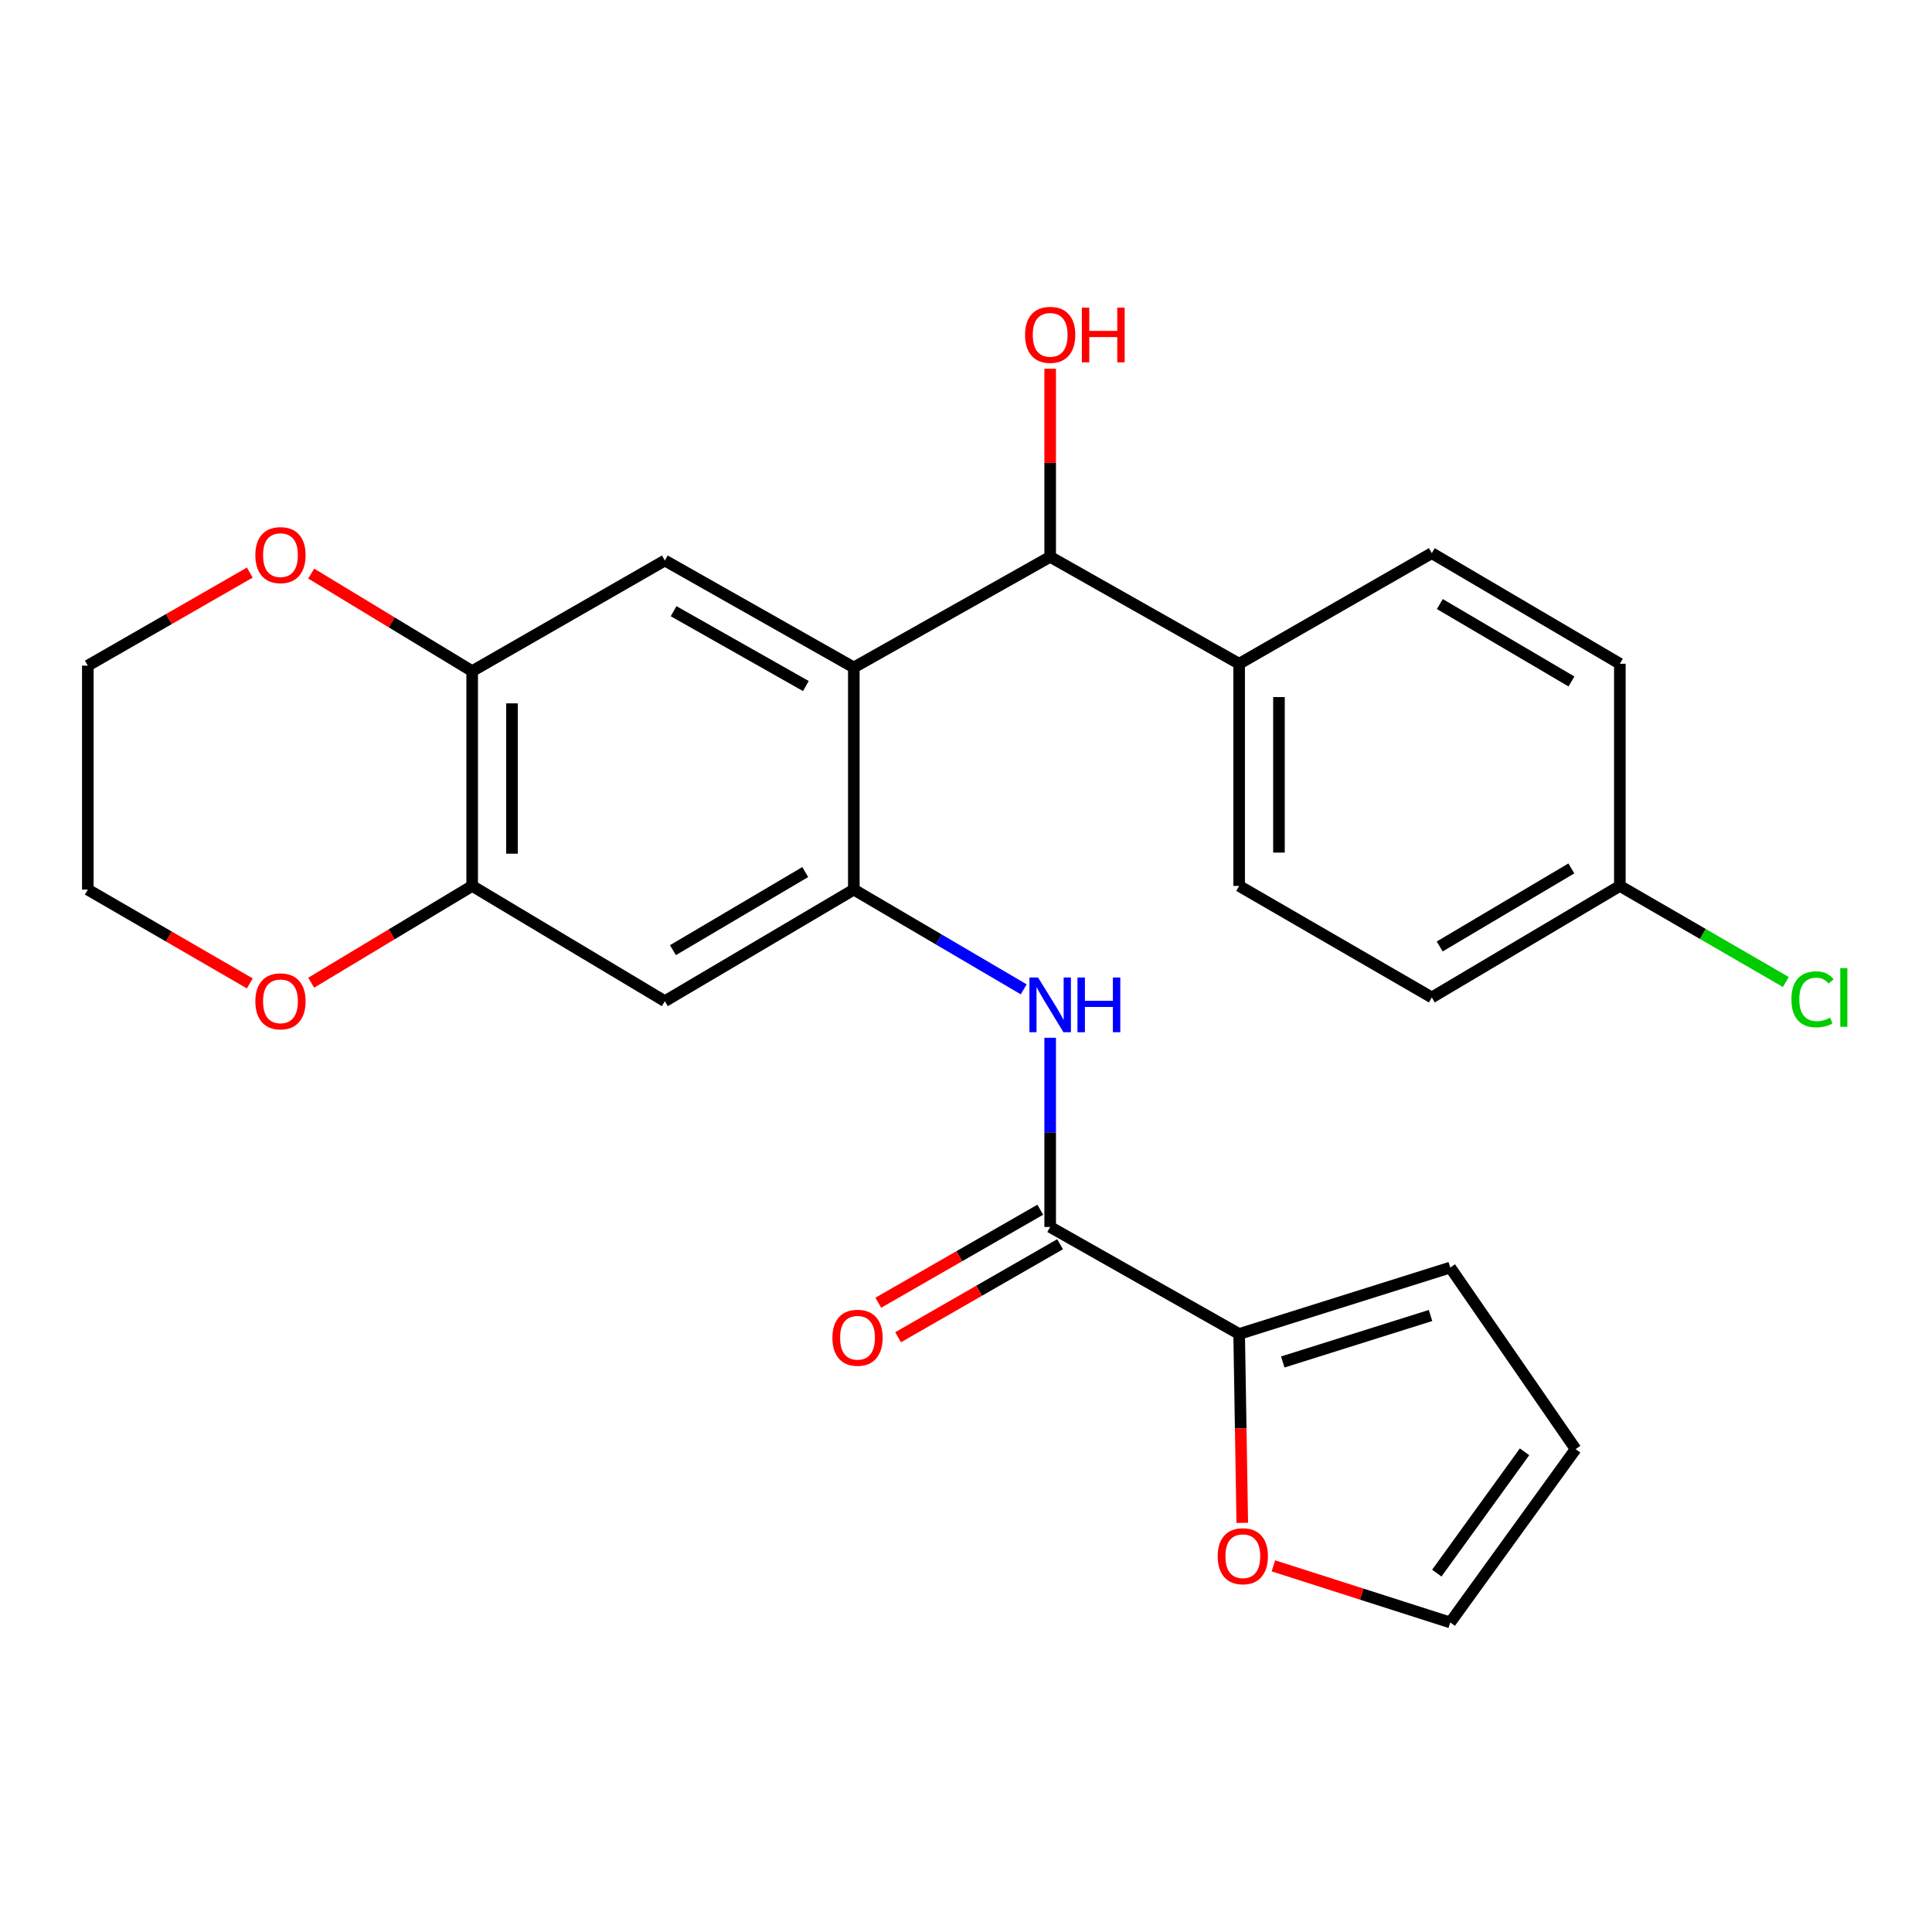 <?xml version='1.0' encoding='iso-8859-1'?>
<svg version='1.1' baseProfile='full'
              xmlns='http://www.w3.org/2000/svg'
                      xmlns:rdkit='http://www.rdkit.org/xml'
                      xmlns:xlink='http://www.w3.org/1999/xlink'
                  xml:space='preserve'
width='1000px' height='1000px' viewBox='0 0 1000 1000'>
<!-- END OF HEADER -->
<rect style='opacity:1.0;fill:#FFFFFF;stroke:none' width='1000' height='1000' x='0' y='0'> </rect>
<path class='bond-0' d='M 441.939,345.468 L 441.939,460.455' style='fill:none;fill-rule:evenodd;stroke:#000000;stroke-width:6px;stroke-linecap:butt;stroke-linejoin:miter;stroke-opacity:1' />
<path class='bond-3' d='M 441.939,345.468 L 344.123,290.121' style='fill:none;fill-rule:evenodd;stroke:#000000;stroke-width:6px;stroke-linecap:butt;stroke-linejoin:miter;stroke-opacity:1' />
<path class='bond-3' d='M 417.119,355.099 L 348.648,316.356' style='fill:none;fill-rule:evenodd;stroke:#000000;stroke-width:6px;stroke-linecap:butt;stroke-linejoin:miter;stroke-opacity:1' />
<path class='bond-6' d='M 441.939,345.468 L 543.567,288.209' style='fill:none;fill-rule:evenodd;stroke:#000000;stroke-width:6px;stroke-linecap:butt;stroke-linejoin:miter;stroke-opacity:1' />
<path class='bond-2' d='M 441.939,460.455 L 485.91,486.269' style='fill:none;fill-rule:evenodd;stroke:#000000;stroke-width:6px;stroke-linecap:butt;stroke-linejoin:miter;stroke-opacity:1' />
<path class='bond-2' d='M 485.91,486.269 L 529.881,512.083' style='fill:none;fill-rule:evenodd;stroke:#0000FF;stroke-width:6px;stroke-linecap:butt;stroke-linejoin:miter;stroke-opacity:1' />
<path class='bond-4' d='M 441.939,460.455 L 344.123,518.206' style='fill:none;fill-rule:evenodd;stroke:#000000;stroke-width:6px;stroke-linecap:butt;stroke-linejoin:miter;stroke-opacity:1' />
<path class='bond-4' d='M 416.791,451.374 L 348.319,491.8' style='fill:none;fill-rule:evenodd;stroke:#000000;stroke-width:6px;stroke-linecap:butt;stroke-linejoin:miter;stroke-opacity:1' />
<path class='bond-1' d='M 543.567,635.082 L 543.567,586.117' style='fill:none;fill-rule:evenodd;stroke:#000000;stroke-width:6px;stroke-linecap:butt;stroke-linejoin:miter;stroke-opacity:1' />
<path class='bond-1' d='M 543.567,586.117 L 543.567,537.152' style='fill:none;fill-rule:evenodd;stroke:#0000FF;stroke-width:6px;stroke-linecap:butt;stroke-linejoin:miter;stroke-opacity:1' />
<path class='bond-5' d='M 543.567,635.082 L 641.383,690.463' style='fill:none;fill-rule:evenodd;stroke:#000000;stroke-width:6px;stroke-linecap:butt;stroke-linejoin:miter;stroke-opacity:1' />
<path class='bond-13' d='M 538.437,626.147 L 496.516,650.219' style='fill:none;fill-rule:evenodd;stroke:#000000;stroke-width:6px;stroke-linecap:butt;stroke-linejoin:miter;stroke-opacity:1' />
<path class='bond-13' d='M 496.516,650.219 L 454.595,674.291' style='fill:none;fill-rule:evenodd;stroke:#FF0000;stroke-width:6px;stroke-linecap:butt;stroke-linejoin:miter;stroke-opacity:1' />
<path class='bond-13' d='M 548.697,644.016 L 506.776,668.088' style='fill:none;fill-rule:evenodd;stroke:#000000;stroke-width:6px;stroke-linecap:butt;stroke-linejoin:miter;stroke-opacity:1' />
<path class='bond-13' d='M 506.776,668.088 L 464.855,692.159' style='fill:none;fill-rule:evenodd;stroke:#FF0000;stroke-width:6px;stroke-linecap:butt;stroke-linejoin:miter;stroke-opacity:1' />
<path class='bond-7' d='M 344.123,290.121 L 244.395,347.38' style='fill:none;fill-rule:evenodd;stroke:#000000;stroke-width:6px;stroke-linecap:butt;stroke-linejoin:miter;stroke-opacity:1' />
<path class='bond-26' d='M 344.123,518.206 L 244.395,458.555' style='fill:none;fill-rule:evenodd;stroke:#000000;stroke-width:6px;stroke-linecap:butt;stroke-linejoin:miter;stroke-opacity:1' />
<path class='bond-9' d='M 641.383,690.463 L 642.191,739.342' style='fill:none;fill-rule:evenodd;stroke:#000000;stroke-width:6px;stroke-linecap:butt;stroke-linejoin:miter;stroke-opacity:1' />
<path class='bond-9' d='M 642.191,739.342 L 642.999,788.221' style='fill:none;fill-rule:evenodd;stroke:#FF0000;stroke-width:6px;stroke-linecap:butt;stroke-linejoin:miter;stroke-opacity:1' />
<path class='bond-14' d='M 641.383,690.463 L 750.646,656.087' style='fill:none;fill-rule:evenodd;stroke:#000000;stroke-width:6px;stroke-linecap:butt;stroke-linejoin:miter;stroke-opacity:1' />
<path class='bond-14' d='M 663.956,704.962 L 740.44,680.899' style='fill:none;fill-rule:evenodd;stroke:#000000;stroke-width:6px;stroke-linecap:butt;stroke-linejoin:miter;stroke-opacity:1' />
<path class='bond-10' d='M 543.567,288.209 L 641.383,343.557' style='fill:none;fill-rule:evenodd;stroke:#000000;stroke-width:6px;stroke-linecap:butt;stroke-linejoin:miter;stroke-opacity:1' />
<path class='bond-19' d='M 543.567,288.209 L 543.567,239.539' style='fill:none;fill-rule:evenodd;stroke:#000000;stroke-width:6px;stroke-linecap:butt;stroke-linejoin:miter;stroke-opacity:1' />
<path class='bond-19' d='M 543.567,239.539 L 543.567,190.868' style='fill:none;fill-rule:evenodd;stroke:#FF0000;stroke-width:6px;stroke-linecap:butt;stroke-linejoin:miter;stroke-opacity:1' />
<path class='bond-8' d='M 244.395,347.38 L 244.395,458.555' style='fill:none;fill-rule:evenodd;stroke:#000000;stroke-width:6px;stroke-linecap:butt;stroke-linejoin:miter;stroke-opacity:1' />
<path class='bond-8' d='M 265,364.056 L 265,441.879' style='fill:none;fill-rule:evenodd;stroke:#000000;stroke-width:6px;stroke-linecap:butt;stroke-linejoin:miter;stroke-opacity:1' />
<path class='bond-11' d='M 244.395,347.38 L 202.733,322.132' style='fill:none;fill-rule:evenodd;stroke:#000000;stroke-width:6px;stroke-linecap:butt;stroke-linejoin:miter;stroke-opacity:1' />
<path class='bond-11' d='M 202.733,322.132 L 161.071,296.884' style='fill:none;fill-rule:evenodd;stroke:#FF0000;stroke-width:6px;stroke-linecap:butt;stroke-linejoin:miter;stroke-opacity:1' />
<path class='bond-12' d='M 244.395,458.555 L 202.73,483.603' style='fill:none;fill-rule:evenodd;stroke:#000000;stroke-width:6px;stroke-linecap:butt;stroke-linejoin:miter;stroke-opacity:1' />
<path class='bond-12' d='M 202.73,483.603 L 161.065,508.651' style='fill:none;fill-rule:evenodd;stroke:#FF0000;stroke-width:6px;stroke-linecap:butt;stroke-linejoin:miter;stroke-opacity:1' />
<path class='bond-15' d='M 659.101,810.479 L 704.874,825.129' style='fill:none;fill-rule:evenodd;stroke:#FF0000;stroke-width:6px;stroke-linecap:butt;stroke-linejoin:miter;stroke-opacity:1' />
<path class='bond-15' d='M 704.874,825.129 L 750.646,839.78' style='fill:none;fill-rule:evenodd;stroke:#000000;stroke-width:6px;stroke-linecap:butt;stroke-linejoin:miter;stroke-opacity:1' />
<path class='bond-17' d='M 641.383,343.557 L 641.383,458.555' style='fill:none;fill-rule:evenodd;stroke:#000000;stroke-width:6px;stroke-linecap:butt;stroke-linejoin:miter;stroke-opacity:1' />
<path class='bond-17' d='M 661.988,360.806 L 661.988,441.305' style='fill:none;fill-rule:evenodd;stroke:#000000;stroke-width:6px;stroke-linecap:butt;stroke-linejoin:miter;stroke-opacity:1' />
<path class='bond-18' d='M 641.383,343.557 L 741.099,286.309' style='fill:none;fill-rule:evenodd;stroke:#000000;stroke-width:6px;stroke-linecap:butt;stroke-linejoin:miter;stroke-opacity:1' />
<path class='bond-25' d='M 129.296,296.367 L 87.375,320.448' style='fill:none;fill-rule:evenodd;stroke:#FF0000;stroke-width:6px;stroke-linecap:butt;stroke-linejoin:miter;stroke-opacity:1' />
<path class='bond-25' d='M 87.375,320.448 L 45.455,344.53' style='fill:none;fill-rule:evenodd;stroke:#000000;stroke-width:6px;stroke-linecap:butt;stroke-linejoin:miter;stroke-opacity:1' />
<path class='bond-28' d='M 129.29,509.009 L 87.372,484.732' style='fill:none;fill-rule:evenodd;stroke:#FF0000;stroke-width:6px;stroke-linecap:butt;stroke-linejoin:miter;stroke-opacity:1' />
<path class='bond-28' d='M 87.372,484.732 L 45.455,460.455' style='fill:none;fill-rule:evenodd;stroke:#000000;stroke-width:6px;stroke-linecap:butt;stroke-linejoin:miter;stroke-opacity:1' />
<path class='bond-16' d='M 750.646,656.087 L 815.529,750.068' style='fill:none;fill-rule:evenodd;stroke:#000000;stroke-width:6px;stroke-linecap:butt;stroke-linejoin:miter;stroke-opacity:1' />
<path class='bond-29' d='M 750.646,839.78 L 815.529,750.068' style='fill:none;fill-rule:evenodd;stroke:#000000;stroke-width:6px;stroke-linecap:butt;stroke-linejoin:miter;stroke-opacity:1' />
<path class='bond-29' d='M 743.682,814.248 L 789.1,751.45' style='fill:none;fill-rule:evenodd;stroke:#000000;stroke-width:6px;stroke-linecap:butt;stroke-linejoin:miter;stroke-opacity:1' />
<path class='bond-22' d='M 641.383,458.555 L 741.099,516.271' style='fill:none;fill-rule:evenodd;stroke:#000000;stroke-width:6px;stroke-linecap:butt;stroke-linejoin:miter;stroke-opacity:1' />
<path class='bond-21' d='M 741.099,286.309 L 838.434,343.557' style='fill:none;fill-rule:evenodd;stroke:#000000;stroke-width:6px;stroke-linecap:butt;stroke-linejoin:miter;stroke-opacity:1' />
<path class='bond-21' d='M 745.253,312.657 L 813.388,352.73' style='fill:none;fill-rule:evenodd;stroke:#000000;stroke-width:6px;stroke-linecap:butt;stroke-linejoin:miter;stroke-opacity:1' />
<path class='bond-20' d='M 838.434,458.555 L 838.434,343.557' style='fill:none;fill-rule:evenodd;stroke:#000000;stroke-width:6px;stroke-linecap:butt;stroke-linejoin:miter;stroke-opacity:1' />
<path class='bond-23' d='M 838.434,458.555 L 881.392,483.419' style='fill:none;fill-rule:evenodd;stroke:#000000;stroke-width:6px;stroke-linecap:butt;stroke-linejoin:miter;stroke-opacity:1' />
<path class='bond-23' d='M 881.392,483.419 L 924.35,508.284' style='fill:none;fill-rule:evenodd;stroke:#00CC00;stroke-width:6px;stroke-linecap:butt;stroke-linejoin:miter;stroke-opacity:1' />
<path class='bond-27' d='M 838.434,458.555 L 741.099,516.271' style='fill:none;fill-rule:evenodd;stroke:#000000;stroke-width:6px;stroke-linecap:butt;stroke-linejoin:miter;stroke-opacity:1' />
<path class='bond-27' d='M 813.325,449.489 L 745.19,489.891' style='fill:none;fill-rule:evenodd;stroke:#000000;stroke-width:6px;stroke-linecap:butt;stroke-linejoin:miter;stroke-opacity:1' />
<path class='bond-24' d='M 45.455,460.455 L 45.455,344.53' style='fill:none;fill-rule:evenodd;stroke:#000000;stroke-width:6px;stroke-linecap:butt;stroke-linejoin:miter;stroke-opacity:1' />
<path  class='atom-3' d='M 537.307 505.958
L 546.587 520.958
Q 547.507 522.438, 548.987 525.118
Q 550.467 527.798, 550.547 527.958
L 550.547 505.958
L 554.307 505.958
L 554.307 534.278
L 550.427 534.278
L 540.467 517.878
Q 539.307 515.958, 538.067 513.758
Q 536.867 511.558, 536.507 510.878
L 536.507 534.278
L 532.827 534.278
L 532.827 505.958
L 537.307 505.958
' fill='#0000FF'/>
<path  class='atom-3' d='M 557.707 505.958
L 561.547 505.958
L 561.547 517.998
L 576.027 517.998
L 576.027 505.958
L 579.867 505.958
L 579.867 534.278
L 576.027 534.278
L 576.027 521.198
L 561.547 521.198
L 561.547 534.278
L 557.707 534.278
L 557.707 505.958
' fill='#0000FF'/>
<path  class='atom-10' d='M 630.283 805.496
Q 630.283 798.696, 633.643 794.896
Q 637.003 791.096, 643.283 791.096
Q 649.563 791.096, 652.923 794.896
Q 656.283 798.696, 656.283 805.496
Q 656.283 812.376, 652.883 816.296
Q 649.483 820.176, 643.283 820.176
Q 637.043 820.176, 633.643 816.296
Q 630.283 812.416, 630.283 805.496
M 643.283 816.976
Q 647.603 816.976, 649.923 814.096
Q 652.283 811.176, 652.283 805.496
Q 652.283 799.936, 649.923 797.136
Q 647.603 794.296, 643.283 794.296
Q 638.963 794.296, 636.603 797.096
Q 634.283 799.896, 634.283 805.496
Q 634.283 811.216, 636.603 814.096
Q 638.963 816.976, 643.283 816.976
' fill='#FF0000'/>
<path  class='atom-12' d='M 132.171 287.328
Q 132.171 280.528, 135.531 276.728
Q 138.891 272.928, 145.171 272.928
Q 151.451 272.928, 154.811 276.728
Q 158.171 280.528, 158.171 287.328
Q 158.171 294.208, 154.771 298.128
Q 151.371 302.008, 145.171 302.008
Q 138.931 302.008, 135.531 298.128
Q 132.171 294.248, 132.171 287.328
M 145.171 298.808
Q 149.491 298.808, 151.811 295.928
Q 154.171 293.008, 154.171 287.328
Q 154.171 281.768, 151.811 278.968
Q 149.491 276.128, 145.171 276.128
Q 140.851 276.128, 138.491 278.928
Q 136.171 281.728, 136.171 287.328
Q 136.171 293.048, 138.491 295.928
Q 140.851 298.808, 145.171 298.808
' fill='#FF0000'/>
<path  class='atom-13' d='M 132.171 518.286
Q 132.171 511.486, 135.531 507.686
Q 138.891 503.886, 145.171 503.886
Q 151.451 503.886, 154.811 507.686
Q 158.171 511.486, 158.171 518.286
Q 158.171 525.166, 154.771 529.086
Q 151.371 532.966, 145.171 532.966
Q 138.931 532.966, 135.531 529.086
Q 132.171 525.206, 132.171 518.286
M 145.171 529.766
Q 149.491 529.766, 151.811 526.886
Q 154.171 523.966, 154.171 518.286
Q 154.171 512.726, 151.811 509.926
Q 149.491 507.086, 145.171 507.086
Q 140.851 507.086, 138.491 509.886
Q 136.171 512.686, 136.171 518.286
Q 136.171 524.006, 138.491 526.886
Q 140.851 529.766, 145.171 529.766
' fill='#FF0000'/>
<path  class='atom-14' d='M 430.85 692.42
Q 430.85 685.62, 434.21 681.82
Q 437.57 678.02, 443.85 678.02
Q 450.13 678.02, 453.49 681.82
Q 456.85 685.62, 456.85 692.42
Q 456.85 699.3, 453.45 703.22
Q 450.05 707.1, 443.85 707.1
Q 437.61 707.1, 434.21 703.22
Q 430.85 699.34, 430.85 692.42
M 443.85 703.9
Q 448.17 703.9, 450.49 701.02
Q 452.85 698.1, 452.85 692.42
Q 452.85 686.86, 450.49 684.06
Q 448.17 681.22, 443.85 681.22
Q 439.53 681.22, 437.17 684.02
Q 434.85 686.82, 434.85 692.42
Q 434.85 698.14, 437.17 701.02
Q 439.53 703.9, 443.85 703.9
' fill='#FF0000'/>
<path  class='atom-20' d='M 530.567 173.314
Q 530.567 166.514, 533.927 162.714
Q 537.287 158.914, 543.567 158.914
Q 549.847 158.914, 553.207 162.714
Q 556.567 166.514, 556.567 173.314
Q 556.567 180.194, 553.167 184.114
Q 549.767 187.994, 543.567 187.994
Q 537.327 187.994, 533.927 184.114
Q 530.567 180.234, 530.567 173.314
M 543.567 184.794
Q 547.887 184.794, 550.207 181.914
Q 552.567 178.994, 552.567 173.314
Q 552.567 167.754, 550.207 164.954
Q 547.887 162.114, 543.567 162.114
Q 539.247 162.114, 536.887 164.914
Q 534.567 167.714, 534.567 173.314
Q 534.567 179.034, 536.887 181.914
Q 539.247 184.794, 543.567 184.794
' fill='#FF0000'/>
<path  class='atom-20' d='M 559.967 159.234
L 563.807 159.234
L 563.807 171.274
L 578.287 171.274
L 578.287 159.234
L 582.127 159.234
L 582.127 187.554
L 578.287 187.554
L 578.287 174.474
L 563.807 174.474
L 563.807 187.554
L 559.967 187.554
L 559.967 159.234
' fill='#FF0000'/>
<path  class='atom-24' d='M 927.231 517.251
Q 927.231 510.211, 930.511 506.531
Q 933.831 502.811, 940.111 502.811
Q 945.951 502.811, 949.071 506.931
L 946.431 509.091
Q 944.151 506.091, 940.111 506.091
Q 935.831 506.091, 933.551 508.971
Q 931.311 511.811, 931.311 517.251
Q 931.311 522.851, 933.631 525.731
Q 935.991 528.611, 940.551 528.611
Q 943.671 528.611, 947.311 526.731
L 948.431 529.731
Q 946.951 530.691, 944.711 531.251
Q 942.471 531.811, 939.991 531.811
Q 933.831 531.811, 930.511 528.051
Q 927.231 524.291, 927.231 517.251
' fill='#00CC00'/>
<path  class='atom-24' d='M 952.511 501.091
L 956.191 501.091
L 956.191 531.451
L 952.511 531.451
L 952.511 501.091
' fill='#00CC00'/>
</svg>
